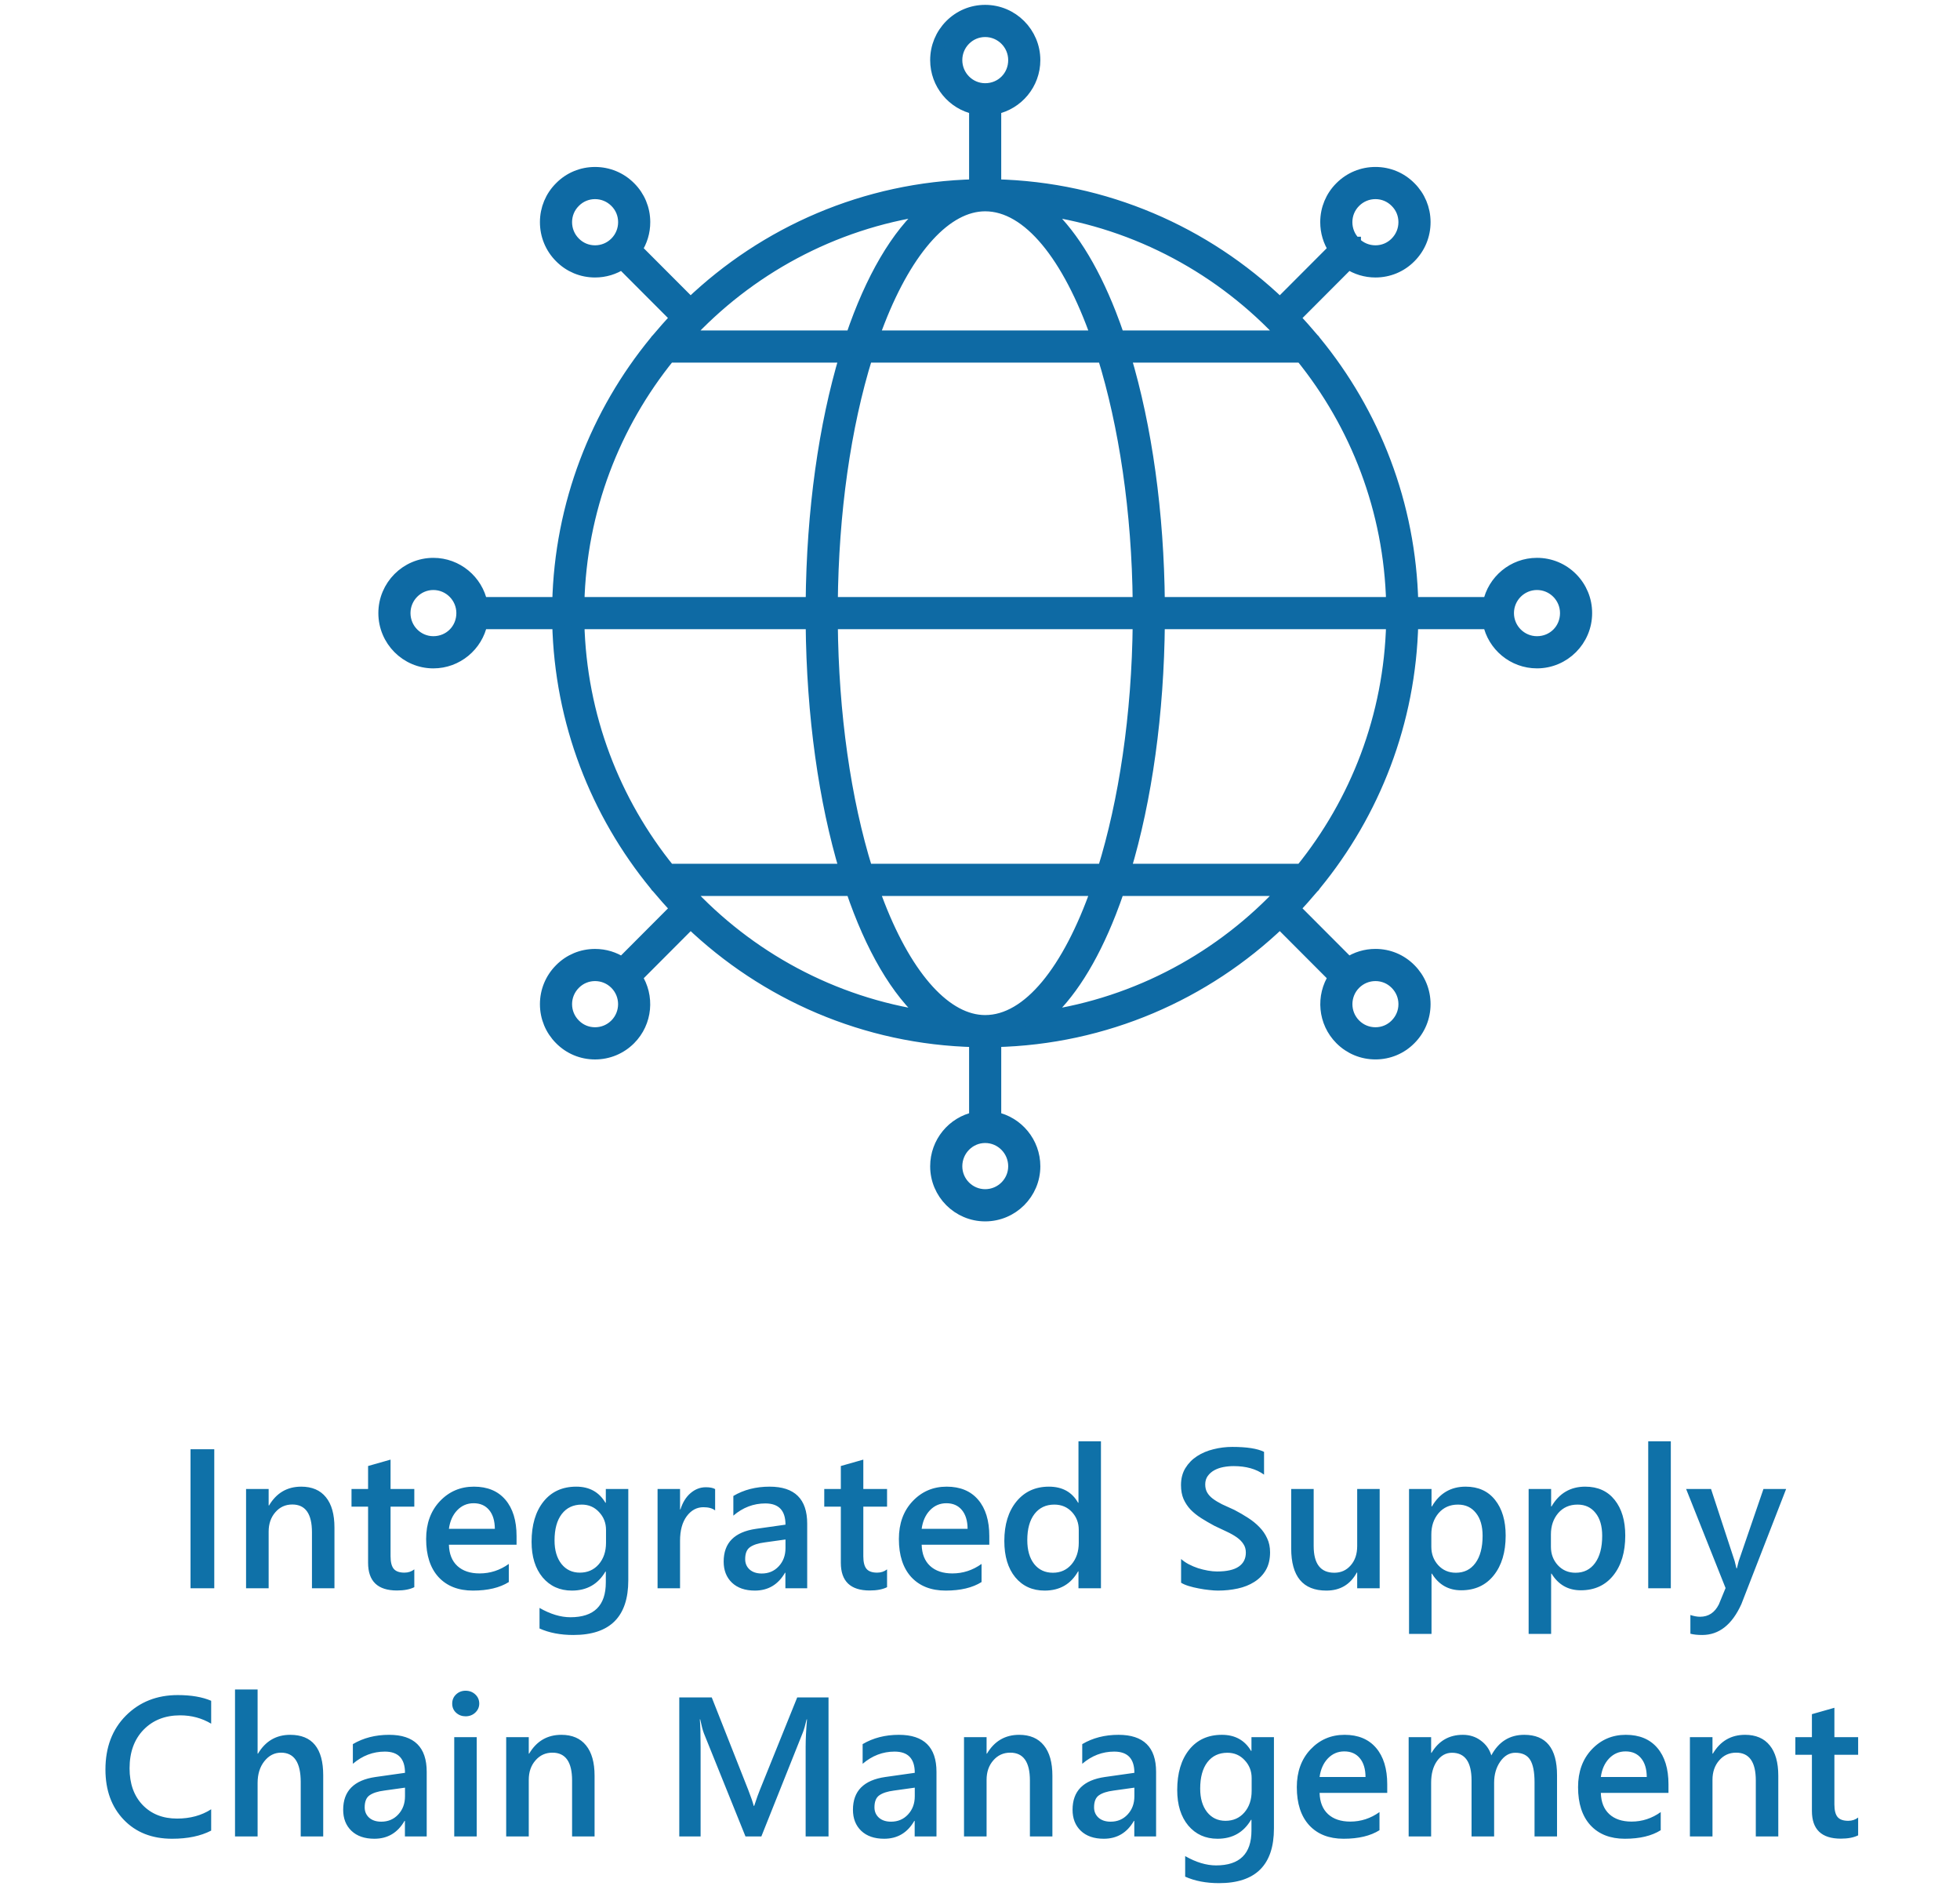 <svg width="158" height="152" viewBox="0 0 158 152" fill="none" xmlns="http://www.w3.org/2000/svg">
<path d="M17.273 128H15.359V116.797H17.273V128ZM26.961 128H25.148V123.492C25.148 121.997 24.62 121.25 23.562 121.25C23.01 121.25 22.555 121.458 22.195 121.875C21.836 122.286 21.656 122.807 21.656 123.438V128H19.836V120H21.656V121.328H21.688C22.287 120.318 23.151 119.812 24.281 119.812C25.151 119.812 25.815 120.096 26.273 120.664C26.732 121.227 26.961 122.042 26.961 123.109V128ZM33.398 127.914C33.044 128.091 32.578 128.18 32 128.18C30.448 128.18 29.672 127.435 29.672 125.945V121.422H28.336V120H29.672V118.148L31.484 117.633V120H33.398V121.422H31.484V125.422C31.484 125.896 31.57 126.234 31.742 126.438C31.914 126.641 32.2 126.742 32.602 126.742C32.909 126.742 33.175 126.654 33.398 126.477V127.914ZM41.641 124.492H36.188C36.208 125.232 36.435 125.802 36.867 126.203C37.305 126.604 37.904 126.805 38.664 126.805C39.518 126.805 40.302 126.549 41.016 126.039V127.5C40.286 127.958 39.323 128.188 38.125 128.188C36.948 128.188 36.023 127.826 35.352 127.102C34.685 126.372 34.352 125.349 34.352 124.031C34.352 122.786 34.719 121.773 35.453 120.992C36.193 120.206 37.109 119.812 38.203 119.812C39.297 119.812 40.143 120.164 40.742 120.867C41.341 121.57 41.641 122.547 41.641 123.797V124.492ZM39.891 123.211C39.885 122.56 39.732 122.055 39.43 121.695C39.128 121.331 38.711 121.148 38.18 121.148C37.659 121.148 37.216 121.339 36.852 121.719C36.492 122.099 36.271 122.596 36.188 123.211H39.891ZM50.648 127.359C50.648 130.297 49.172 131.766 46.219 131.766C45.177 131.766 44.268 131.591 43.492 131.242V129.586C44.367 130.086 45.198 130.336 45.984 130.336C47.885 130.336 48.836 129.401 48.836 127.531V126.656H48.805C48.206 127.677 47.305 128.188 46.102 128.188C45.128 128.188 44.341 127.833 43.742 127.125C43.148 126.411 42.852 125.456 42.852 124.258C42.852 122.898 43.172 121.818 43.812 121.016C44.453 120.214 45.333 119.812 46.453 119.812C47.51 119.812 48.294 120.245 48.805 121.109H48.836V120H50.648V127.359ZM48.852 124.336V123.297C48.852 122.734 48.664 122.255 48.289 121.859C47.919 121.458 47.456 121.258 46.898 121.258C46.211 121.258 45.672 121.513 45.281 122.023C44.896 122.529 44.703 123.237 44.703 124.148C44.703 124.935 44.888 125.565 45.258 126.039C45.633 126.508 46.128 126.742 46.742 126.742C47.367 126.742 47.875 126.518 48.266 126.07C48.656 125.617 48.852 125.039 48.852 124.336ZM57.648 121.727C57.43 121.555 57.115 121.469 56.703 121.469C56.167 121.469 55.719 121.711 55.359 122.195C55 122.68 54.82 123.339 54.82 124.172V128H53.008V120H54.82V121.648H54.852C55.029 121.086 55.3 120.648 55.664 120.336C56.034 120.018 56.445 119.859 56.898 119.859C57.227 119.859 57.477 119.909 57.648 120.008V121.727ZM65.07 128H63.312V126.75H63.281C62.729 127.708 61.919 128.188 60.852 128.188C60.065 128.188 59.448 127.974 59 127.547C58.557 127.12 58.336 126.555 58.336 125.852C58.336 124.341 59.206 123.461 60.945 123.211L63.32 122.875C63.32 121.734 62.779 121.164 61.695 121.164C60.742 121.164 59.883 121.492 59.117 122.148V120.562C59.961 120.062 60.935 119.812 62.039 119.812C64.06 119.812 65.07 120.807 65.07 122.797V128ZM63.32 124.07L61.641 124.305C61.12 124.372 60.727 124.5 60.461 124.688C60.2 124.87 60.07 125.193 60.07 125.656C60.07 125.995 60.19 126.273 60.43 126.492C60.675 126.706 61 126.812 61.406 126.812C61.958 126.812 62.414 126.62 62.773 126.234C63.138 125.844 63.32 125.354 63.32 124.766V124.07ZM71.508 127.914C71.154 128.091 70.688 128.18 70.109 128.18C68.557 128.18 67.781 127.435 67.781 125.945V121.422H66.445V120H67.781V118.148L69.594 117.633V120H71.508V121.422H69.594V125.422C69.594 125.896 69.68 126.234 69.852 126.438C70.023 126.641 70.31 126.742 70.711 126.742C71.018 126.742 71.284 126.654 71.508 126.477V127.914ZM79.75 124.492H74.297C74.318 125.232 74.544 125.802 74.977 126.203C75.414 126.604 76.013 126.805 76.773 126.805C77.628 126.805 78.412 126.549 79.125 126.039V127.5C78.396 127.958 77.432 128.188 76.234 128.188C75.057 128.188 74.133 127.826 73.461 127.102C72.794 126.372 72.461 125.349 72.461 124.031C72.461 122.786 72.828 121.773 73.562 120.992C74.302 120.206 75.219 119.812 76.312 119.812C77.406 119.812 78.253 120.164 78.852 120.867C79.451 121.57 79.75 122.547 79.75 123.797V124.492ZM78 123.211C77.995 122.56 77.841 122.055 77.539 121.695C77.237 121.331 76.82 121.148 76.289 121.148C75.768 121.148 75.326 121.339 74.961 121.719C74.602 122.099 74.38 122.596 74.297 123.211H78ZM88.75 128H86.938V126.641H86.906C86.323 127.672 85.424 128.188 84.211 128.188C83.227 128.188 82.438 127.831 81.844 127.117C81.255 126.398 80.961 125.422 80.961 124.188C80.961 122.865 81.287 121.805 81.938 121.008C82.594 120.211 83.466 119.812 84.555 119.812C85.633 119.812 86.417 120.245 86.906 121.109H86.938V116.156H88.75V128ZM86.961 124.344V123.297C86.961 122.729 86.776 122.247 86.406 121.852C86.037 121.456 85.565 121.258 84.992 121.258C84.315 121.258 83.781 121.51 83.391 122.016C83.005 122.521 82.812 123.221 82.812 124.117C82.812 124.93 82.997 125.573 83.367 126.047C83.742 126.516 84.245 126.75 84.875 126.75C85.495 126.75 85.997 126.523 86.383 126.07C86.768 125.612 86.961 125.036 86.961 124.344ZM95.211 127.555V125.641C95.383 125.797 95.586 125.938 95.82 126.062C96.06 126.188 96.312 126.294 96.578 126.383C96.844 126.466 97.109 126.531 97.375 126.578C97.641 126.625 97.885 126.648 98.109 126.648C98.891 126.648 99.471 126.518 99.852 126.258C100.237 125.997 100.43 125.62 100.43 125.125C100.43 124.859 100.365 124.63 100.234 124.438C100.109 124.24 99.932 124.06 99.703 123.898C99.474 123.737 99.203 123.583 98.891 123.438C98.583 123.286 98.253 123.13 97.898 122.969C97.518 122.766 97.164 122.56 96.836 122.352C96.508 122.143 96.221 121.914 95.977 121.664C95.737 121.409 95.547 121.122 95.406 120.805C95.271 120.487 95.203 120.115 95.203 119.688C95.203 119.161 95.32 118.706 95.555 118.32C95.794 117.93 96.107 117.609 96.492 117.359C96.883 117.104 97.326 116.917 97.82 116.797C98.315 116.672 98.82 116.609 99.336 116.609C100.508 116.609 101.362 116.742 101.898 117.008V118.844C101.263 118.385 100.445 118.156 99.445 118.156C99.169 118.156 98.893 118.182 98.617 118.234C98.346 118.286 98.102 118.372 97.883 118.492C97.669 118.612 97.495 118.766 97.359 118.953C97.224 119.141 97.156 119.367 97.156 119.633C97.156 119.883 97.208 120.099 97.312 120.281C97.417 120.464 97.568 120.63 97.766 120.781C97.969 120.932 98.213 121.081 98.5 121.227C98.792 121.367 99.128 121.521 99.508 121.688C99.898 121.891 100.266 122.104 100.609 122.328C100.958 122.552 101.263 122.799 101.523 123.07C101.789 123.341 101.997 123.643 102.148 123.977C102.305 124.305 102.383 124.68 102.383 125.102C102.383 125.669 102.268 126.148 102.039 126.539C101.81 126.93 101.5 127.247 101.109 127.492C100.724 127.737 100.279 127.914 99.773 128.023C99.268 128.133 98.734 128.188 98.172 128.188C97.984 128.188 97.753 128.172 97.477 128.141C97.206 128.115 96.927 128.073 96.641 128.016C96.354 127.964 96.083 127.898 95.828 127.82C95.573 127.742 95.367 127.654 95.211 127.555ZM111.219 128H109.406V126.734H109.375C108.849 127.703 108.031 128.188 106.922 128.188C105.031 128.188 104.086 127.052 104.086 124.781V120H105.898V124.594C105.898 126.031 106.453 126.75 107.562 126.75C108.099 126.75 108.539 126.552 108.883 126.156C109.232 125.76 109.406 125.242 109.406 124.602V120H111.219V128ZM115.43 126.82H115.398V131.68H113.586V120H115.398V121.406H115.43C116.049 120.344 116.956 119.812 118.148 119.812C119.164 119.812 119.956 120.169 120.523 120.883C121.091 121.596 121.375 122.555 121.375 123.758C121.375 125.091 121.055 126.159 120.414 126.961C119.773 127.763 118.898 128.164 117.789 128.164C116.768 128.164 115.982 127.716 115.43 126.82ZM115.383 123.664V124.656C115.383 125.24 115.568 125.734 115.938 126.141C116.312 126.547 116.786 126.75 117.359 126.75C118.031 126.75 118.557 126.49 118.938 125.969C119.323 125.443 119.516 124.711 119.516 123.773C119.516 122.987 119.336 122.372 118.977 121.93C118.622 121.482 118.141 121.258 117.531 121.258C116.885 121.258 116.365 121.487 115.969 121.945C115.578 122.404 115.383 122.977 115.383 123.664ZM125.07 126.82H125.039V131.68H123.227V120H125.039V121.406H125.07C125.69 120.344 126.596 119.812 127.789 119.812C128.805 119.812 129.596 120.169 130.164 120.883C130.732 121.596 131.016 122.555 131.016 123.758C131.016 125.091 130.695 126.159 130.055 126.961C129.414 127.763 128.539 128.164 127.43 128.164C126.409 128.164 125.622 127.716 125.07 126.82ZM125.023 123.664V124.656C125.023 125.24 125.208 125.734 125.578 126.141C125.953 126.547 126.427 126.75 127 126.75C127.672 126.75 128.198 126.49 128.578 125.969C128.964 125.443 129.156 124.711 129.156 123.773C129.156 122.987 128.977 122.372 128.617 121.93C128.263 121.482 127.781 121.258 127.172 121.258C126.526 121.258 126.005 121.487 125.609 121.945C125.219 122.404 125.023 122.977 125.023 123.664ZM134.688 128H132.867V116.156H134.688V128ZM143.984 120L140.375 129.281C139.625 130.938 138.573 131.766 137.219 131.766C136.839 131.766 136.521 131.732 136.266 131.664V130.156C136.552 130.25 136.812 130.297 137.047 130.297C137.724 130.297 138.229 129.964 138.562 129.297L139.102 127.984L135.922 120H137.93L139.836 125.812C139.857 125.885 139.904 126.078 139.977 126.391H140.016C140.042 126.271 140.089 126.083 140.156 125.828L142.156 120H143.984ZM17.023 147.531C16.18 147.969 15.13 148.188 13.875 148.188C12.25 148.188 10.948 147.674 9.969 146.648C8.99 145.622 8.5 144.276 8.5 142.609C8.5 140.818 9.049 139.37 10.148 138.266C11.253 137.161 12.646 136.609 14.328 136.609C15.412 136.609 16.31 136.763 17.023 137.07V138.914C16.268 138.466 15.435 138.242 14.523 138.242C13.31 138.242 12.325 138.63 11.57 139.406C10.82 140.182 10.445 141.219 10.445 142.516C10.445 143.75 10.797 144.734 11.5 145.469C12.203 146.198 13.128 146.562 14.273 146.562C15.331 146.562 16.247 146.312 17.023 145.812V147.531ZM26.055 148H24.242V143.625C24.242 142.042 23.713 141.25 22.656 141.25C22.125 141.25 21.677 141.479 21.312 141.938C20.948 142.396 20.766 142.982 20.766 143.695V148H18.945V136.156H20.766V141.328H20.797C21.401 140.318 22.266 139.812 23.391 139.812C25.167 139.812 26.055 140.898 26.055 143.07V148ZM34.398 148H32.641V146.75H32.609C32.057 147.708 31.247 148.188 30.18 148.188C29.393 148.188 28.776 147.974 28.328 147.547C27.885 147.12 27.664 146.555 27.664 145.852C27.664 144.341 28.534 143.461 30.273 143.211L32.648 142.875C32.648 141.734 32.107 141.164 31.023 141.164C30.07 141.164 29.211 141.492 28.445 142.148V140.562C29.289 140.062 30.263 139.812 31.367 139.812C33.388 139.812 34.398 140.807 34.398 142.797V148ZM32.648 144.07L30.969 144.305C30.448 144.372 30.055 144.5 29.789 144.688C29.529 144.87 29.398 145.193 29.398 145.656C29.398 145.995 29.518 146.273 29.758 146.492C30.003 146.706 30.328 146.812 30.734 146.812C31.287 146.812 31.742 146.62 32.102 146.234C32.466 145.844 32.648 145.354 32.648 144.766V144.07ZM37.531 138.32C37.234 138.32 36.979 138.224 36.766 138.031C36.557 137.839 36.453 137.594 36.453 137.297C36.453 137 36.557 136.753 36.766 136.555C36.979 136.357 37.234 136.258 37.531 136.258C37.839 136.258 38.099 136.357 38.312 136.555C38.526 136.753 38.633 137 38.633 137.297C38.633 137.578 38.526 137.82 38.312 138.023C38.099 138.221 37.839 138.32 37.531 138.32ZM38.43 148H36.617V140H38.43V148ZM47.93 148H46.117V143.492C46.117 141.997 45.589 141.25 44.531 141.25C43.979 141.25 43.523 141.458 43.164 141.875C42.805 142.286 42.625 142.807 42.625 143.438V148H40.805V140H42.625V141.328H42.656C43.255 140.318 44.12 139.812 45.25 139.812C46.12 139.812 46.784 140.096 47.242 140.664C47.7 141.227 47.93 142.042 47.93 143.109V148ZM66.789 148H64.945V140.75C64.945 140.156 64.982 139.43 65.055 138.57H65.023C64.909 139.06 64.807 139.411 64.719 139.625L61.375 148H60.094L56.742 139.688C56.648 139.443 56.55 139.07 56.445 138.57H56.414C56.456 139.018 56.477 139.75 56.477 140.766V148H54.758V136.797H57.375L60.32 144.258C60.544 144.831 60.69 145.258 60.758 145.539H60.797C60.99 144.951 61.146 144.513 61.266 144.227L64.266 136.797H66.789V148ZM75.492 148H73.734V146.75H73.703C73.151 147.708 72.341 148.188 71.273 148.188C70.487 148.188 69.87 147.974 69.422 147.547C68.979 147.12 68.758 146.555 68.758 145.852C68.758 144.341 69.628 143.461 71.367 143.211L73.742 142.875C73.742 141.734 73.201 141.164 72.117 141.164C71.164 141.164 70.305 141.492 69.539 142.148V140.562C70.383 140.062 71.357 139.812 72.461 139.812C74.482 139.812 75.492 140.807 75.492 142.797V148ZM73.742 144.07L72.062 144.305C71.542 144.372 71.148 144.5 70.883 144.688C70.622 144.87 70.492 145.193 70.492 145.656C70.492 145.995 70.612 146.273 70.852 146.492C71.096 146.706 71.422 146.812 71.828 146.812C72.38 146.812 72.836 146.62 73.195 146.234C73.56 145.844 73.742 145.354 73.742 144.766V144.07ZM84.836 148H83.023V143.492C83.023 141.997 82.495 141.25 81.438 141.25C80.885 141.25 80.43 141.458 80.07 141.875C79.711 142.286 79.531 142.807 79.531 143.438V148H77.711V140H79.531V141.328H79.562C80.162 140.318 81.026 139.812 82.156 139.812C83.026 139.812 83.69 140.096 84.148 140.664C84.607 141.227 84.836 142.042 84.836 143.109V148ZM93.195 148H91.438V146.75H91.406C90.854 147.708 90.044 148.188 88.977 148.188C88.19 148.188 87.573 147.974 87.125 147.547C86.682 147.12 86.461 146.555 86.461 145.852C86.461 144.341 87.331 143.461 89.07 143.211L91.445 142.875C91.445 141.734 90.904 141.164 89.82 141.164C88.867 141.164 88.008 141.492 87.242 142.148V140.562C88.086 140.062 89.06 139.812 90.164 139.812C92.185 139.812 93.195 140.807 93.195 142.797V148ZM91.445 144.07L89.766 144.305C89.245 144.372 88.852 144.5 88.586 144.688C88.326 144.87 88.195 145.193 88.195 145.656C88.195 145.995 88.315 146.273 88.555 146.492C88.799 146.706 89.125 146.812 89.531 146.812C90.083 146.812 90.539 146.62 90.898 146.234C91.263 145.844 91.445 145.354 91.445 144.766V144.07ZM102.695 147.359C102.695 150.297 101.219 151.766 98.266 151.766C97.224 151.766 96.315 151.591 95.539 151.242V149.586C96.414 150.086 97.245 150.336 98.031 150.336C99.932 150.336 100.883 149.401 100.883 147.531V146.656H100.852C100.253 147.677 99.352 148.188 98.148 148.188C97.174 148.188 96.388 147.833 95.789 147.125C95.195 146.411 94.898 145.456 94.898 144.258C94.898 142.898 95.219 141.818 95.859 141.016C96.5 140.214 97.38 139.812 98.5 139.812C99.557 139.812 100.341 140.245 100.852 141.109H100.883V140H102.695V147.359ZM100.898 144.336V143.297C100.898 142.734 100.711 142.255 100.336 141.859C99.966 141.458 99.503 141.258 98.945 141.258C98.258 141.258 97.719 141.513 97.328 142.023C96.943 142.529 96.75 143.237 96.75 144.148C96.75 144.935 96.935 145.565 97.305 146.039C97.68 146.508 98.174 146.742 98.789 146.742C99.414 146.742 99.922 146.518 100.312 146.07C100.703 145.617 100.898 145.039 100.898 144.336ZM111.828 144.492H106.375C106.396 145.232 106.622 145.802 107.055 146.203C107.492 146.604 108.091 146.805 108.852 146.805C109.706 146.805 110.49 146.549 111.203 146.039V147.5C110.474 147.958 109.51 148.188 108.312 148.188C107.135 148.188 106.211 147.826 105.539 147.102C104.872 146.372 104.539 145.349 104.539 144.031C104.539 142.786 104.906 141.773 105.641 140.992C106.38 140.206 107.297 139.812 108.391 139.812C109.484 139.812 110.331 140.164 110.93 140.867C111.529 141.57 111.828 142.547 111.828 143.797V144.492ZM110.078 143.211C110.073 142.56 109.919 142.055 109.617 141.695C109.315 141.331 108.898 141.148 108.367 141.148C107.846 141.148 107.404 141.339 107.039 141.719C106.68 142.099 106.458 142.596 106.375 143.211H110.078ZM125.516 148H123.703V143.641C123.703 142.802 123.583 142.195 123.344 141.82C123.109 141.445 122.711 141.258 122.148 141.258C121.674 141.258 121.271 141.495 120.938 141.969C120.609 142.443 120.445 143.01 120.445 143.672V148H118.625V143.492C118.625 142.003 118.099 141.258 117.047 141.258C116.557 141.258 116.154 141.482 115.836 141.93C115.523 142.378 115.367 142.958 115.367 143.672V148H113.555V140H115.367V141.266H115.398C115.977 140.297 116.818 139.812 117.922 139.812C118.474 139.812 118.956 139.966 119.367 140.273C119.784 140.576 120.068 140.974 120.219 141.469C120.812 140.365 121.698 139.812 122.875 139.812C124.635 139.812 125.516 140.898 125.516 143.07V148ZM134.5 144.492H129.047C129.068 145.232 129.294 145.802 129.727 146.203C130.164 146.604 130.763 146.805 131.523 146.805C132.378 146.805 133.161 146.549 133.875 146.039V147.5C133.146 147.958 132.182 148.188 130.984 148.188C129.807 148.188 128.883 147.826 128.211 147.102C127.544 146.372 127.211 145.349 127.211 144.031C127.211 142.786 127.578 141.773 128.312 140.992C129.052 140.206 129.969 139.812 131.062 139.812C132.156 139.812 133.003 140.164 133.602 140.867C134.201 141.57 134.5 142.547 134.5 143.797V144.492ZM132.75 143.211C132.745 142.56 132.591 142.055 132.289 141.695C131.987 141.331 131.57 141.148 131.039 141.148C130.518 141.148 130.076 141.339 129.711 141.719C129.352 142.099 129.13 142.596 129.047 143.211H132.75ZM143.352 148H141.539V143.492C141.539 141.997 141.01 141.25 139.953 141.25C139.401 141.25 138.945 141.458 138.586 141.875C138.227 142.286 138.047 142.807 138.047 143.438V148H136.227V140H138.047V141.328H138.078C138.677 140.318 139.542 139.812 140.672 139.812C141.542 139.812 142.206 140.096 142.664 140.664C143.122 141.227 143.352 142.042 143.352 143.109V148ZM149.789 147.914C149.435 148.091 148.969 148.18 148.391 148.18C146.839 148.18 146.062 147.435 146.062 145.945V141.422H144.727V140H146.062V138.148L147.875 137.633V140H149.789V141.422H147.875V145.422C147.875 145.896 147.961 146.234 148.133 146.438C148.305 146.641 148.591 146.742 148.992 146.742C149.299 146.742 149.565 146.654 149.789 146.477V147.914Z" fill="#0F71A8"/>
<path d="M126.696 46.618C125.951 45.87 124.959 45.457 123.9 45.457C121.996 45.457 120.403 46.815 120.034 48.615H113.831C113.65 40.625 110.74 33.298 106.001 27.533C105.955 27.452 105.895 27.382 105.824 27.322C105.336 26.738 104.83 26.169 104.305 25.618L108.704 21.21C109.344 21.634 110.094 21.863 110.879 21.863C111.937 21.863 112.927 21.45 113.664 20.704C114.414 19.953 114.825 18.955 114.821 17.893C114.818 16.837 114.406 15.85 113.667 15.118C112.927 14.368 111.937 13.955 110.879 13.955C109.822 13.955 108.83 14.367 108.086 15.112C107.342 15.85 106.93 16.838 106.927 17.893C106.925 18.684 107.153 19.439 107.578 20.084L103.179 24.491C97.175 18.746 89.104 15.15 80.211 14.947V8.718C82.008 8.349 83.364 6.752 83.364 4.845C83.364 2.665 81.593 0.892 79.416 0.892C78.364 0.892 77.375 1.304 76.632 2.053C75.891 2.8 75.483 3.791 75.483 4.845C75.483 6.751 76.832 8.347 78.621 8.718V14.948C69.733 15.151 61.667 18.746 55.665 24.489L51.267 20.084C51.693 19.439 51.921 18.684 51.919 17.893C51.916 16.838 51.504 15.85 50.762 15.115C50.016 14.367 49.023 13.956 47.967 13.956C46.91 13.956 45.919 14.368 45.186 15.112C44.44 15.85 44.028 16.838 44.025 17.893C44.022 18.955 44.433 19.954 45.18 20.701C45.92 21.451 46.91 21.863 47.967 21.863C48.753 21.863 49.502 21.635 50.142 21.21L54.54 25.616C54.012 26.171 53.503 26.743 53.012 27.331C52.949 27.386 52.896 27.45 52.853 27.521C48.109 33.288 45.198 40.62 45.016 48.615H38.799C38.43 46.816 36.836 45.458 34.932 45.458C32.764 45.458 31 47.232 31 49.412C31 51.592 32.764 53.366 34.932 53.366C36.836 53.366 38.43 52.008 38.799 50.209H45.016C45.198 58.201 48.105 65.53 52.842 71.297C52.89 71.384 52.954 71.46 53.031 71.523C53.517 72.105 54.02 72.671 54.543 73.219L50.143 77.629C49.503 77.204 48.753 76.976 47.967 76.976C46.91 76.976 45.92 77.389 45.183 78.135C44.437 78.882 44.025 79.874 44.025 80.929C44.025 81.983 44.436 82.975 45.179 83.72C45.919 84.47 46.91 84.883 47.967 84.883C49.023 84.883 50.016 84.471 50.763 83.723C52.107 82.375 52.276 80.288 51.268 78.756L55.667 74.347C61.669 80.092 69.734 83.687 78.621 83.891V90.107C76.832 90.479 75.483 92.08 75.483 93.994C75.483 96.166 77.248 97.933 79.417 97.933C81.593 97.933 83.364 96.166 83.364 93.994C83.364 92.08 82.009 90.478 80.212 90.106V83.889C89.103 83.686 97.173 80.09 103.177 74.343L107.579 78.754C106.571 80.286 106.739 82.373 108.084 83.721C108.83 84.469 109.823 84.881 110.879 84.881C111.937 84.881 112.927 84.468 113.664 83.721C114.41 82.973 114.821 81.981 114.821 80.927C114.821 79.873 114.41 78.881 113.667 78.137C112.927 77.387 111.937 76.974 110.878 76.974C110.093 76.974 109.343 77.202 108.703 77.626L104.302 73.216C104.821 72.672 105.321 72.108 105.805 71.531C105.89 71.463 105.96 71.38 106.011 71.284C110.744 65.519 113.649 58.194 113.83 50.207H120.033C120.402 52.007 121.995 53.365 123.899 53.365C126.075 53.365 127.846 51.591 127.846 49.411C127.847 48.356 127.438 47.364 126.696 46.618ZM109.209 16.241C109.655 15.794 110.248 15.548 110.879 15.548C111.508 15.548 112.096 15.793 112.542 16.245C112.984 16.682 113.228 17.269 113.23 17.897C113.232 18.532 112.986 19.129 112.535 19.581C112.097 20.025 111.508 20.27 110.879 20.27C110.248 20.27 109.656 20.024 109.209 19.578C109.209 19.578 109.209 19.578 109.209 19.577C109.208 19.577 109.208 19.577 109.208 19.577C108.761 19.128 108.516 18.532 108.518 17.897C108.52 17.269 108.765 16.682 109.209 16.241ZM49.637 19.578C49.191 20.024 48.598 20.27 47.967 20.27C47.338 20.27 46.75 20.025 46.308 19.578C45.86 19.129 45.614 18.532 45.616 17.897C45.618 17.269 45.862 16.682 46.311 16.238C46.75 15.793 47.338 15.548 47.967 15.548C48.598 15.548 49.191 15.794 49.64 16.244C50.082 16.682 50.326 17.269 50.328 17.897C50.33 18.532 50.084 19.129 49.637 19.578ZM34.932 51.772C33.641 51.772 32.591 50.714 32.591 49.411C32.591 48.109 33.641 47.05 34.932 47.05C36.231 47.05 37.288 48.109 37.288 49.411C37.288 50.735 36.254 51.772 34.932 51.772ZM49.637 82.596C49.191 83.042 48.598 83.288 47.967 83.288C47.338 83.288 46.75 83.044 46.308 82.596C45.862 82.149 45.616 81.556 45.616 80.928C45.616 80.299 45.862 79.707 46.311 79.257C46.75 78.813 47.338 78.567 47.967 78.567C48.598 78.567 49.191 78.813 49.637 79.26C50.555 80.179 50.554 81.676 49.637 82.596ZM109.209 79.26C109.655 78.814 110.249 78.567 110.879 78.567C111.508 78.567 112.096 78.812 112.539 79.26C112.985 79.706 113.231 80.299 113.231 80.927C113.231 81.556 112.986 82.148 112.536 82.599C112.097 83.043 111.509 83.288 110.88 83.288C110.249 83.288 109.656 83.043 109.21 82.596C108.292 81.676 108.292 80.179 109.209 79.26ZM104.918 28.725C109.344 34.187 112.06 41.091 112.24 48.615H93.401C93.336 41.341 92.377 34.44 90.658 28.725H104.918ZM67.036 48.615C67.103 41.292 68.087 34.374 69.847 28.725H88.97C90.678 34.226 91.74 41.159 91.811 48.615H67.036V48.615ZM91.811 50.208C91.74 57.669 90.677 64.609 88.968 70.113H69.848C68.087 64.461 67.103 57.538 67.036 50.208H91.811ZM103.541 27.132H90.15C89.938 26.508 89.716 25.899 89.485 25.309C87.974 21.453 86.145 18.598 84.126 16.87C91.756 17.973 98.545 21.711 103.541 27.132ZM77.074 4.845C77.074 4.214 77.318 3.622 77.76 3.176C78.203 2.73 78.791 2.485 79.417 2.485C80.716 2.485 81.773 3.544 81.773 4.845C81.773 6.169 80.738 7.206 79.417 7.206C78.125 7.206 77.074 6.147 77.074 4.845ZM79.416 16.53C82.931 16.53 86.161 20.652 88.442 27.132H70.374C70.523 26.71 70.677 26.296 70.836 25.891C73.163 19.942 76.291 16.53 79.416 16.53ZM74.713 16.869C72.324 18.912 70.25 22.483 68.673 27.132H55.302C60.297 21.71 67.085 17.971 74.713 16.869ZM53.926 28.725H68.164C66.506 34.256 65.511 41.103 65.446 48.615H46.607C46.786 41.091 49.502 34.187 53.926 28.725ZM53.931 70.113C49.504 64.647 46.786 57.737 46.607 50.208H65.446C65.511 57.725 66.507 64.579 68.166 70.113H53.931ZM55.308 71.706H68.675C70.252 76.355 72.326 79.925 74.714 81.967C67.088 80.865 60.302 77.127 55.308 71.706ZM81.773 93.992C81.773 95.285 80.716 96.338 79.416 96.338C78.125 96.338 77.074 95.286 77.074 93.992C77.074 92.682 78.125 91.617 79.416 91.617C80.716 91.617 81.773 92.682 81.773 93.992ZM79.416 82.306C76.29 82.306 73.163 78.894 70.836 72.944C70.678 72.54 70.525 72.126 70.376 71.706H88.44C86.159 78.186 82.93 82.306 79.416 82.306ZM84.126 81.966C86.145 80.237 87.974 77.382 89.485 73.525C89.715 72.936 89.936 72.329 90.148 71.706H103.535C98.54 77.126 91.753 80.864 84.126 81.966ZM104.912 70.113H90.657C92.377 64.396 93.336 57.489 93.402 50.208H112.24C112.06 57.737 109.342 64.647 104.912 70.113ZM123.9 51.772C122.601 51.772 121.544 50.714 121.544 49.411C121.544 48.109 122.601 47.05 123.901 47.05C125.199 47.05 126.256 48.109 126.256 49.411C126.256 50.735 125.221 51.772 123.9 51.772Z" fill="#0E6AA4" stroke="#0E6AA4"/>
</svg>
